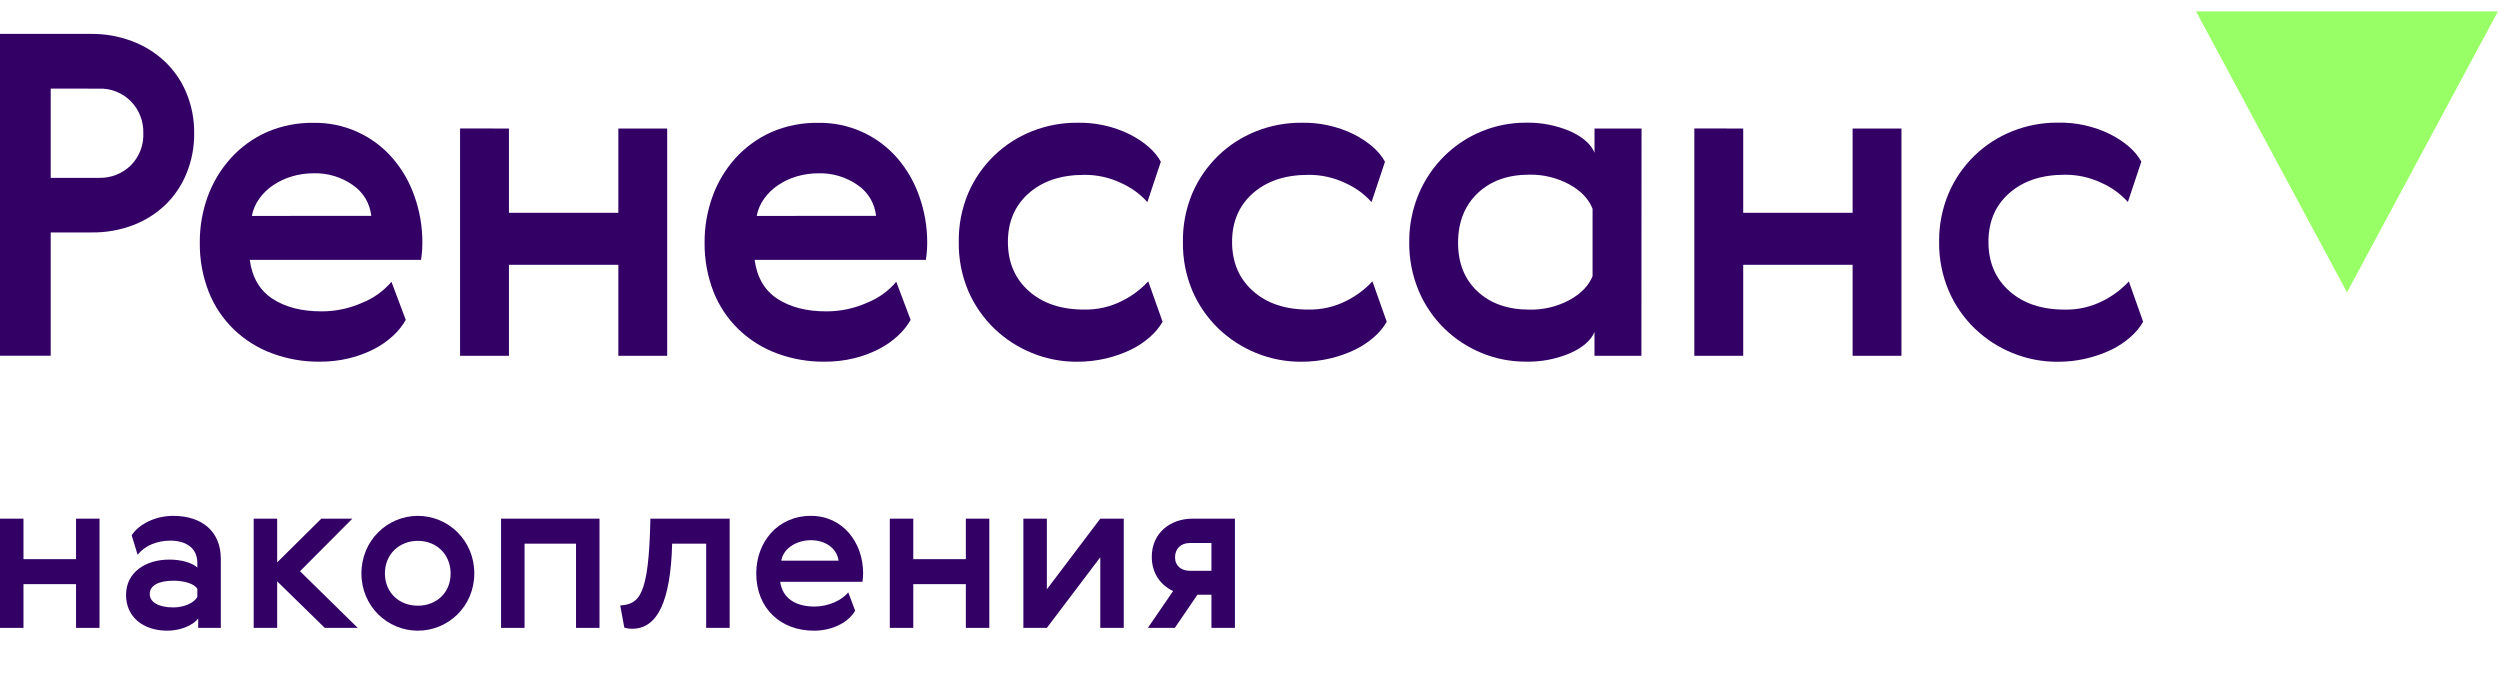 <svg width="151" height="42" viewBox="0 0 151 42" fill="none" xmlns="http://www.w3.org/2000/svg">
<g clip-path="url(#clip0_8695_46059)">
<path d="M5.5 2.047C6.341 2.039 7.176 2.187 7.964 2.482C8.697 2.754 9.369 3.168 9.942 3.701C10.507 4.233 10.953 4.879 11.252 5.596C11.577 6.376 11.739 7.215 11.728 8.06C11.736 8.886 11.579 9.706 11.267 10.471C10.978 11.184 10.545 11.829 9.995 12.366C9.433 12.901 8.77 13.32 8.046 13.598C7.242 13.902 6.389 14.051 5.53 14.039H3.063V21.486H0V2.047H5.5ZM3.063 5.352V10.742H5.986C6.338 10.75 6.688 10.689 7.015 10.561C7.342 10.433 7.641 10.241 7.893 9.996C8.15 9.74 8.35 9.433 8.482 9.095C8.613 8.757 8.673 8.396 8.656 8.033C8.665 7.682 8.604 7.332 8.477 7.005C8.349 6.677 8.157 6.379 7.912 6.126C7.661 5.869 7.359 5.668 7.025 5.535C6.692 5.402 6.334 5.34 5.975 5.354L3.063 5.352Z" fill="#330066"/>
<path d="M19.418 18.806C20.272 18.809 21.117 18.629 21.897 18.278C22.573 18.007 23.173 17.575 23.643 17.019L24.509 19.321C24.306 19.676 24.048 19.998 23.747 20.275C23.398 20.598 23.007 20.871 22.583 21.087C22.106 21.331 21.602 21.517 21.081 21.642C20.5 21.781 19.904 21.85 19.307 21.846C18.328 21.855 17.355 21.685 16.437 21.344C15.579 21.028 14.796 20.54 14.135 19.908C13.469 19.268 12.949 18.492 12.609 17.633C12.237 16.68 12.053 15.664 12.068 14.641C12.062 13.7 12.223 12.765 12.543 11.88C12.85 11.03 13.318 10.248 13.921 9.576C14.525 8.902 15.263 8.363 16.088 7.991C16.989 7.597 17.965 7.402 18.948 7.419C19.854 7.406 20.751 7.592 21.577 7.964C22.403 8.336 23.137 8.885 23.727 9.572C24.307 10.249 24.753 11.03 25.041 11.874C25.352 12.753 25.51 13.678 25.511 14.611C25.513 14.973 25.486 15.335 25.43 15.694H15.085C15.23 16.761 15.691 17.546 16.467 18.051C17.244 18.556 18.227 18.807 19.418 18.806ZM22.425 13.039C22.385 12.664 22.264 12.303 22.07 11.98C21.875 11.657 21.613 11.381 21.3 11.17C20.614 10.693 19.794 10.446 18.958 10.466C18.506 10.464 18.056 10.528 17.623 10.657C17.224 10.776 16.845 10.954 16.5 11.185C16.173 11.403 15.889 11.678 15.661 11.998C15.436 12.309 15.283 12.665 15.212 13.041L22.425 13.039Z" fill="#330066"/>
<path d="M30.74 7.762V12.852H37.348V7.762H40.298V21.492H37.348V15.993H30.74V21.491H27.788V7.76L30.74 7.762Z" fill="#330066"/>
<path d="M49.91 18.806C50.764 18.809 51.61 18.629 52.389 18.278C53.065 18.007 53.664 17.575 54.134 17.019L55.002 19.321C54.798 19.676 54.541 19.998 54.239 20.275C53.89 20.598 53.499 20.872 53.075 21.087C52.598 21.331 52.094 21.517 51.573 21.642C50.992 21.781 50.396 21.85 49.799 21.846C48.819 21.855 47.846 21.685 46.927 21.345C46.07 21.027 45.286 20.538 44.625 19.907C43.959 19.266 43.439 18.491 43.099 17.631C42.727 16.678 42.544 15.662 42.558 14.639C42.552 13.698 42.713 12.763 43.033 11.878C43.336 11.03 43.801 10.248 44.4 9.576C45.004 8.903 45.742 8.363 46.566 7.991C47.471 7.596 48.45 7.4 49.437 7.419C50.342 7.406 51.24 7.593 52.066 7.965C52.891 8.337 53.625 8.885 54.216 9.572C54.795 10.25 55.241 11.031 55.53 11.874C55.841 12.753 56.001 13.678 56.003 14.611C56.005 14.973 55.979 15.336 55.923 15.694H45.579C45.724 16.761 46.184 17.546 46.961 18.051C47.738 18.556 48.721 18.808 49.91 18.806ZM52.915 13.039C52.876 12.665 52.756 12.303 52.562 11.98C52.367 11.657 52.105 11.381 51.792 11.17C51.106 10.693 50.286 10.447 49.45 10.467C48.998 10.464 48.548 10.528 48.115 10.657C47.716 10.776 47.338 10.954 46.992 11.186C46.665 11.403 46.381 11.679 46.153 11.998C45.928 12.309 45.776 12.665 45.705 13.041L52.915 13.039Z" fill="#330066"/>
<path d="M70.22 19.433C70.019 19.78 69.762 20.092 69.457 20.354C69.112 20.658 68.727 20.915 68.313 21.116C67.837 21.346 67.338 21.523 66.824 21.645C66.243 21.784 65.647 21.852 65.05 21.849C64.117 21.853 63.193 21.674 62.329 21.32C61.484 20.976 60.712 20.475 60.054 19.845C59.385 19.198 58.85 18.424 58.482 17.569C58.088 16.636 57.894 15.63 57.91 14.617C57.894 13.604 58.088 12.599 58.482 11.665C58.845 10.819 59.372 10.054 60.032 9.413C60.692 8.771 61.473 8.267 62.329 7.929C63.194 7.584 64.118 7.409 65.05 7.414C66.156 7.387 67.252 7.628 68.245 8.118C69.148 8.587 69.772 9.138 70.114 9.769L69.301 12.207C68.864 11.719 68.329 11.33 67.731 11.062C67.03 10.725 66.261 10.553 65.483 10.561C64.092 10.561 62.977 10.931 62.138 11.671C61.299 12.411 60.879 13.39 60.877 14.61C60.877 15.838 61.297 16.826 62.136 17.575C62.975 18.324 64.09 18.698 65.481 18.698C66.28 18.714 67.071 18.533 67.783 18.17C68.374 17.877 68.907 17.478 69.354 16.993L70.22 19.433Z" fill="#330066"/>
<path d="M83.759 19.433C83.559 19.78 83.301 20.092 82.996 20.354C82.651 20.658 82.266 20.915 81.852 21.116C81.376 21.346 80.877 21.523 80.363 21.645C79.782 21.784 79.186 21.852 78.589 21.849C77.656 21.853 76.732 21.674 75.868 21.32C75.023 20.976 74.251 20.475 73.593 19.845C72.924 19.198 72.389 18.424 72.021 17.569C71.627 16.636 71.433 15.63 71.449 14.617C71.433 13.604 71.627 12.599 72.021 11.665C72.384 10.819 72.911 10.054 73.571 9.413C74.231 8.771 75.012 8.267 75.868 7.929C76.734 7.584 77.657 7.409 78.589 7.414C79.695 7.387 80.791 7.628 81.784 8.118C82.688 8.587 83.311 9.138 83.653 9.769L82.84 12.207C82.403 11.719 81.868 11.33 81.271 11.062C80.57 10.725 79.8 10.553 79.022 10.561C77.631 10.561 76.516 10.931 75.677 11.671C74.838 12.411 74.418 13.39 74.417 14.61C74.417 15.838 74.836 16.826 75.675 17.575C76.514 18.324 77.629 18.698 79.02 18.698C79.819 18.714 80.61 18.533 81.322 18.17C81.913 17.877 82.446 17.478 82.894 16.993L83.759 19.433Z" fill="#330066"/>
<path d="M99.141 21.491H96.307V20.055C96.09 20.564 95.602 20.988 94.844 21.329C93.997 21.689 93.083 21.865 92.163 21.844C91.243 21.847 90.332 21.668 89.481 21.316C88.645 20.972 87.883 20.471 87.235 19.84C86.574 19.192 86.049 18.418 85.69 17.565C85.302 16.639 85.107 15.643 85.118 14.639C85.107 13.636 85.302 12.641 85.69 11.716C86.051 10.859 86.575 10.082 87.235 9.427C88.547 8.131 90.318 7.405 92.163 7.41C93.079 7.391 93.989 7.566 94.833 7.925C95.596 8.268 96.088 8.701 96.309 9.223V7.762H99.15L99.141 21.491ZM88.067 14.668C88.067 15.895 88.459 16.874 89.245 17.605C90.031 18.336 91.073 18.701 92.373 18.701C93.211 18.72 94.041 18.523 94.781 18.129C95.484 17.748 95.954 17.265 96.191 16.68V12.608C95.957 12.013 95.487 11.522 94.781 11.134C94.042 10.736 93.212 10.535 92.373 10.55C91.072 10.55 90.029 10.925 89.245 11.674C88.461 12.423 88.068 13.421 88.067 14.668Z" fill="#330066"/>
<path d="M105.29 7.762V12.852H111.898V7.762H114.848V21.492H111.898V15.993H105.29V21.491H102.337V7.76L105.29 7.762Z" fill="#330066"/>
<path d="M129.445 19.434C129.244 19.782 128.986 20.093 128.682 20.355C128.337 20.66 127.952 20.917 127.538 21.118C126.52 21.606 125.404 21.857 124.275 21.851C123.342 21.855 122.417 21.675 121.553 21.322C120.709 20.978 119.937 20.477 119.278 19.846C118.609 19.199 118.075 18.426 117.707 17.571C117.308 16.636 117.109 15.628 117.123 14.611C117.11 13.598 117.308 12.592 117.705 11.659C118.068 10.813 118.595 10.048 119.255 9.407C119.915 8.766 120.696 8.261 121.551 7.923C122.417 7.578 123.341 7.403 124.273 7.408C125.379 7.381 126.475 7.623 127.467 8.112C128.371 8.581 128.994 9.132 129.336 9.764L128.524 12.201C128.086 11.713 127.551 11.323 126.952 11.056C126.252 10.719 125.483 10.547 124.706 10.555C123.316 10.555 122.201 10.925 121.361 11.665C120.52 12.405 120.101 13.387 120.102 14.611C120.102 15.839 120.522 16.828 121.361 17.577C122.2 18.326 123.315 18.7 124.706 18.7C125.506 18.717 126.298 18.537 127.011 18.174C127.603 17.881 128.135 17.482 128.583 16.997L129.445 19.434Z" fill="#330066"/>
<path d="M141.759 17.657L132.642 0.689H150.875L141.759 17.657Z" fill="#99FF66"/>
</g>
<path d="M0 31.327H1.418V33.773H4.593V31.327H6.011V37.924H4.593V35.282H1.418V37.924H0V31.327Z" fill="#330066"/>
<path d="M11.919 36.05V35.569C11.75 35.257 11.125 35.074 10.475 35.074C9.564 35.074 9.044 35.374 9.044 35.881C9.044 36.362 9.564 36.688 10.475 36.688C11.112 36.688 11.737 36.414 11.919 36.05ZM8.315 33.513L7.951 32.329C8.432 31.614 9.434 31.158 10.462 31.158C12.192 31.158 13.337 32.095 13.337 33.747V37.924H11.971V37.351C11.646 37.806 10.826 38.093 10.111 38.093C8.653 38.093 7.613 37.273 7.613 35.933C7.613 34.554 8.81 33.799 10.228 33.799C10.956 33.799 11.62 33.995 11.919 34.281V34.008C11.919 33.032 11.151 32.654 10.28 32.654C9.473 32.654 8.705 32.98 8.315 33.513Z" fill="#330066"/>
<path d="M15.323 37.924V31.327H16.741V33.968L19.408 31.327H21.282L18.12 34.502L21.607 37.924H19.616L16.741 35.113V37.924H15.323Z" fill="#330066"/>
<path d="M28.648 34.632C28.648 36.623 27.073 38.093 25.239 38.093C23.405 38.093 21.83 36.623 21.83 34.632C21.83 32.641 23.405 31.158 25.239 31.158C27.073 31.158 28.648 32.641 28.648 34.632ZM23.248 34.632C23.248 35.803 24.12 36.584 25.239 36.584C26.358 36.584 27.217 35.803 27.217 34.645C27.217 33.474 26.358 32.667 25.239 32.667C24.12 32.667 23.248 33.474 23.248 34.632Z" fill="#330066"/>
<path d="M30.264 31.327H36.21V37.924H34.792V32.837H31.683V37.924H30.264V31.327Z" fill="#330066"/>
<path d="M37.709 37.911L37.462 36.571C38.607 36.48 39.193 36.037 39.284 31.327H44.072V37.924H42.653V32.837H40.598C40.507 36.336 39.7 37.976 38.191 37.976C38.009 37.976 37.84 37.95 37.709 37.911Z" fill="#330066"/>
<path d="M49.204 36.636C50.037 36.636 50.87 36.245 51.234 35.777L51.65 36.883C51.299 37.52 50.375 38.093 49.152 38.093C47.162 38.093 45.678 36.753 45.678 34.632C45.678 32.772 46.941 31.158 48.983 31.158C50.909 31.158 52.132 32.772 52.132 34.619C52.132 34.801 52.119 34.983 52.093 35.139H47.123C47.266 36.154 48.072 36.636 49.204 36.636ZM47.188 33.864H50.648C50.557 33.123 49.855 32.628 48.983 32.628C48.099 32.628 47.318 33.123 47.188 33.864Z" fill="#330066"/>
<path d="M53.744 31.327H55.162V33.773H58.337V31.327H59.755V37.924H58.337V35.282H55.162V37.924H53.744V31.327Z" fill="#330066"/>
<path d="M61.812 31.327H63.23V35.595L66.457 31.327H67.875V37.924H66.457V33.656L63.23 37.924H61.812V31.327Z" fill="#330066"/>
<path d="M72.039 31.327H74.589V37.924H73.171V35.92H72.325L70.959 37.924H69.332L70.855 35.699C70.061 35.322 69.567 34.593 69.567 33.63C69.567 32.225 70.647 31.327 72.039 31.327ZM73.171 32.797H71.87C71.31 32.797 70.972 33.162 70.972 33.656C70.972 34.177 71.349 34.476 71.87 34.476H73.171V32.797Z" fill="#330066"/>
<defs>
<clipPath id="clip0_8695_46059">
<rect width="151" height="40.614" fill="white" transform="translate(0 0.691)"/>
</clipPath>
</defs>
</svg>
